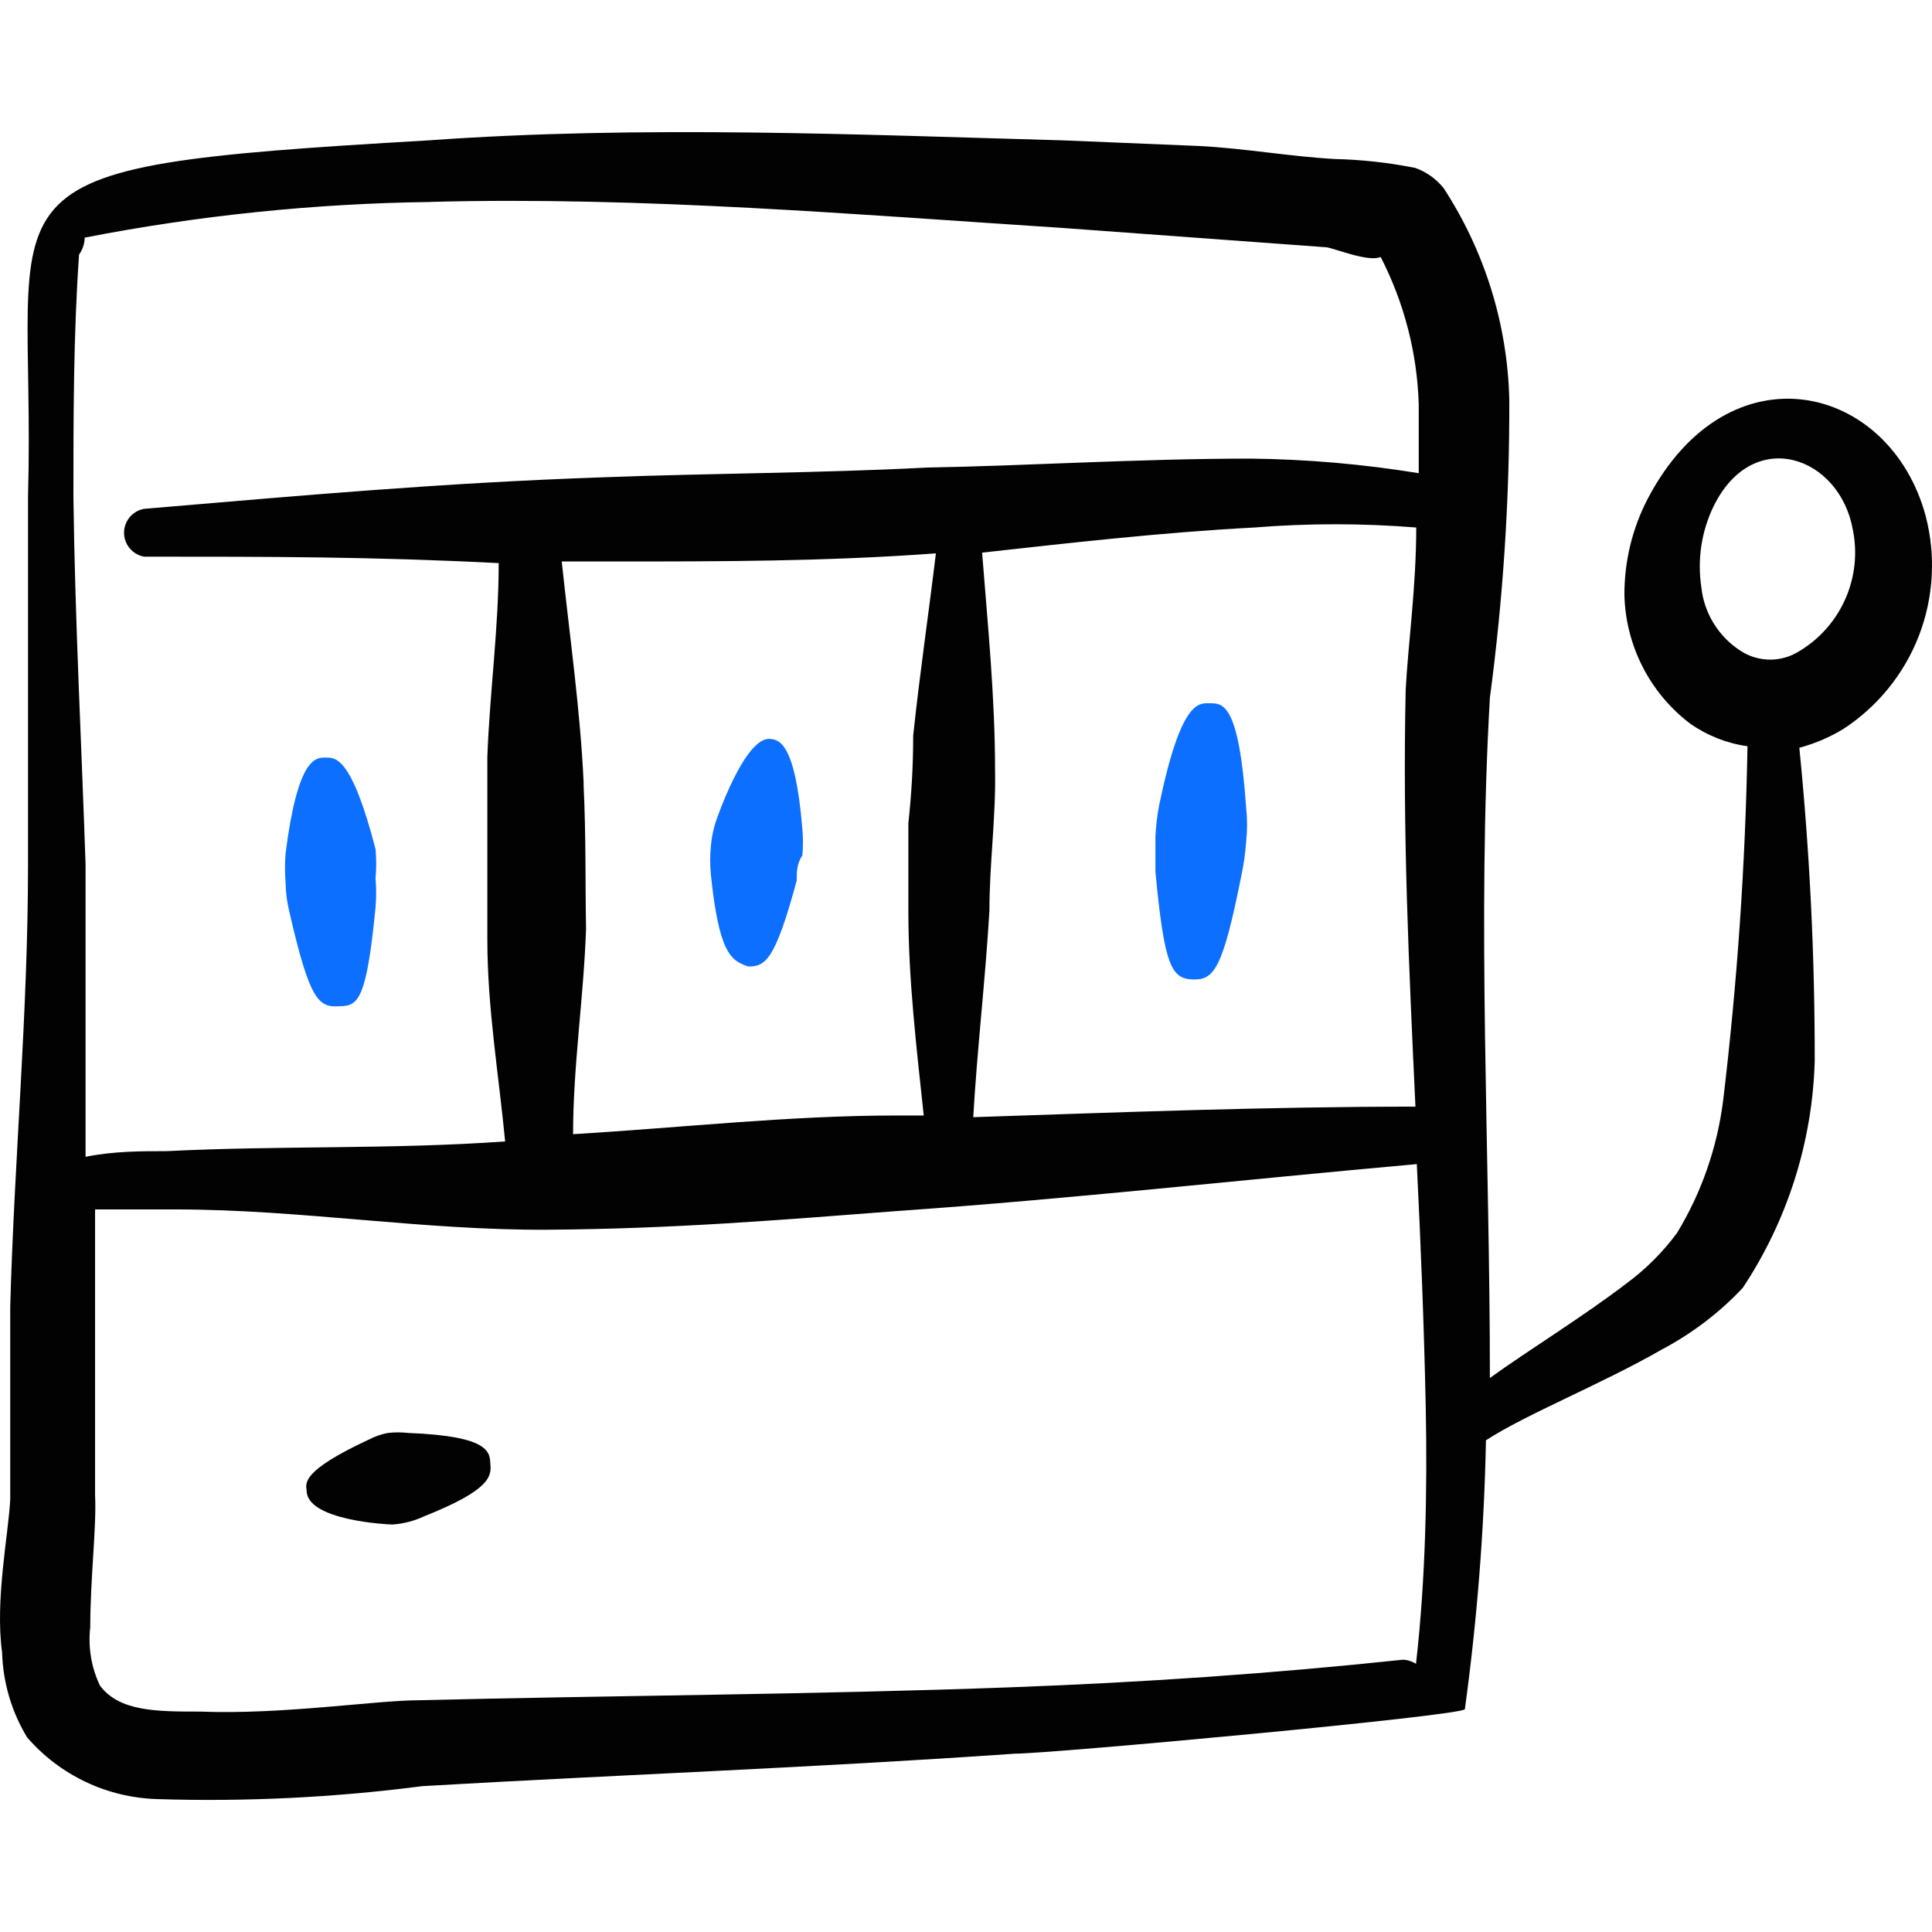 <svg xmlns="http://www.w3.org/2000/svg" fill="none" viewBox="0 0 24 24" id="Casino-777-Slot-Machine--Streamline-Freehand">
  <desc>
    Casino 777 Slot Machine Streamline Icon: https://streamlinehq.com
  </desc>
  <path fill="#020202" fill-rule="evenodd" d="M23.922 6.412c-0.443 -1.65 -2.445 -2.133 -3.451 -0.221 -0.193 0.369 -0.293 0.78 -0.292 1.197 0.007 0.311 0.084 0.616 0.225 0.893 0.141 0.277 0.343 0.519 0.59 0.707 0.212 0.149 0.457 0.246 0.714 0.282 -0.026 1.47 -0.127 2.937 -0.302 4.397 -0.073 0.584 -0.268 1.147 -0.574 1.65 -0.176 0.237 -0.386 0.448 -0.624 0.624 -0.553 0.423 -1.228 0.835 -1.7 1.177 0 -2.817 -0.161 -5.665 0 -8.451 0.164 -1.227 0.245 -2.464 0.241 -3.703 -0.022 -0.934 -0.305 -1.843 -0.815 -2.626 -0.092 -0.115 -0.214 -0.202 -0.352 -0.252 -0.332 -0.066 -0.668 -0.103 -1.006 -0.111 -0.543 -0.03 -1.107 -0.131 -1.67 -0.161l-1.69 -0.07c-2.515 -0.07 -5.242 -0.191 -7.898 0 -5.876 0.342 -4.86 0.463 -4.97 4.427v4.578c0 1.831 -0.171 3.652 -0.221 5.483v2.394c-0.02 0.423 -0.191 1.248 -0.101 1.902 0.011 0.373 0.118 0.737 0.312 1.056 0.201 0.232 0.448 0.419 0.725 0.551 0.277 0.132 0.578 0.204 0.885 0.214 1.103 0.035 2.206 -0.019 3.3 -0.161 2.435 -0.141 4.9 -0.231 7.355 -0.403 0.453 0 5.584 -0.473 5.594 -0.553 0.152 -1.107 0.24 -2.223 0.262 -3.34 0.493 -0.322 1.449 -0.704 2.183 -1.127 0.375 -0.198 0.715 -0.456 1.006 -0.765 0.556 -0.837 0.866 -1.813 0.895 -2.817 0.002 -1.3 -0.062 -2.6 -0.191 -3.894 0.191 -0.051 0.374 -0.129 0.543 -0.231 0.427 -0.277 0.756 -0.682 0.941 -1.157 0.184 -0.475 0.214 -0.996 0.086 -1.489Zm-6.339 7.335c-1.831 0 -3.662 0.07 -5.493 0.131 0.05 -0.865 0.151 -1.71 0.201 -2.566 0 -0.584 0.081 -1.157 0.07 -1.741 0 -0.905 -0.09 -1.801 -0.161 -2.706 1.006 -0.111 2.224 -0.252 3.381 -0.312 0.67 -0.054 1.343 -0.054 2.012 0 0 0.734 -0.101 1.449 -0.131 2.012 -0.04 1.771 0.04 3.441 0.121 5.182ZM7.25 9.722c-0.04 -0.885 -0.171 -1.801 -0.272 -2.747h0.624c1.328 0 2.656 0 4.024 -0.101 -0.091 0.755 -0.201 1.499 -0.282 2.264 0 0.362 -0.02 0.724 -0.06 1.087v1.097c0 0.845 0.101 1.69 0.191 2.535h-0.332c-1.338 0 -2.666 0.151 -4.024 0.232 0 -0.845 0.131 -1.69 0.161 -2.546 -0.01 -0.543 0 -1.167 -0.03 -1.781v-0.04ZM5.349 2.508c2.636 -0.07 5.332 0.161 7.828 0.322l3.29 0.241c0.081 0 0.523 0.191 0.684 0.121 0.292 0.568 0.454 1.193 0.473 1.831v0.855c-0.689 -0.112 -1.385 -0.173 -2.083 -0.181 -1.388 0 -2.817 0.091 -4.024 0.111 -1.338 0.07 -2.676 0.07 -4.024 0.121 -2.012 0.07 -3.682 0.221 -5.705 0.392 -0.069 0.013 -0.132 0.05 -0.177 0.104 -0.045 0.054 -0.07 0.123 -0.07 0.193 0 0.071 0.025 0.139 0.07 0.193 0.045 0.054 0.108 0.091 0.177 0.104 1.59 0 2.827 0 4.407 0.08 0 0.805 -0.111 1.6 -0.141 2.405v2.274c0 0.845 0.141 1.67 0.221 2.505 -1.399 0.101 -2.807 0.05 -4.206 0.121 -0.322 0 -0.654 0 -1.006 0.07v-3.632C1.012 9.219 0.932 7.72 0.912 6.181c0 -1.006 0 -2.012 0.07 -3.018 0.044 -0.062 0.069 -0.135 0.07 -0.211 1.416 -0.276 2.854 -0.424 4.296 -0.443ZM17.422 20.618c-1.61 0.171 -3.23 0.282 -4.86 0.342 -2.455 0.091 -4.92 0.101 -7.355 0.161 -0.533 0 -1.7 0.181 -2.717 0.141 -0.543 0 -1.006 0 -1.248 -0.322 -0.108 -0.225 -0.149 -0.476 -0.121 -0.724 0 -0.604 0.08 -1.258 0.06 -1.64v-3.552h1.006c1.539 0 3.069 0.262 4.618 0.252 1.549 -0.01 2.888 -0.121 4.326 -0.231 2.163 -0.151 4.316 -0.392 6.469 -0.584 0.05 1.006 0.09 2.012 0.111 3.018 0.02 1.006 0 2.133 -0.121 3.189 -0.043 -0.026 -0.091 -0.043 -0.141 -0.05h-0.03Zm4.94 -12.536c-0.11 0.073 -0.24 0.112 -0.372 0.112 -0.132 0 -0.262 -0.039 -0.372 -0.112 -0.134 -0.087 -0.246 -0.202 -0.33 -0.338 -0.084 -0.136 -0.136 -0.288 -0.153 -0.447 -0.052 -0.343 0 -0.694 0.151 -1.006 0.493 -1.006 1.57 -0.624 1.731 0.292 0.058 0.287 0.026 0.584 -0.091 0.852 -0.117 0.268 -0.313 0.494 -0.563 0.647Z" clip-rule="evenodd" stroke-width="1"></path>
  <path fill="#020202" fill-rule="evenodd" d="M5.077 17.801c-0.087 -0.01 -0.175 -0.01 -0.262 0 -0.08 0.016 -0.158 0.043 -0.231 0.081 -0.845 0.392 -0.785 0.543 -0.775 0.634 0 0.372 1.006 0.422 1.066 0.422 0.136 -0.009 0.269 -0.044 0.392 -0.101 0.835 -0.332 0.835 -0.503 0.825 -0.644 -0.01 -0.141 0.02 -0.352 -1.016 -0.392Z" clip-rule="evenodd" stroke-width="1"></path>
  <path fill="#0c6fff" fill-rule="evenodd" d="M4.222 12.499c0.231 0 0.332 -0.09 0.443 -1.227 0.01 -0.121 0.01 -0.242 0 -0.362 0.011 -0.12 0.011 -0.242 0 -0.362 -0.302 -1.167 -0.503 -1.137 -0.624 -1.137s-0.342 0 -0.493 1.187c-0.01 0.124 -0.01 0.248 0 0.372 0.002 0.126 0.019 0.251 0.05 0.372 0.252 1.097 0.362 1.177 0.624 1.157Z" clip-rule="evenodd" stroke-width="1"></path>
  <path fill="#0c6fff" fill-rule="evenodd" d="M9.293 12.006c0.211 0 0.332 -0.06 0.604 -1.067 0 -0.101 0 -0.211 0.07 -0.312 0.01 -0.11 0.01 -0.222 0 -0.332 -0.091 -1.107 -0.302 -1.107 -0.413 -1.117 -0.312 0 -0.654 1.006 -0.654 1.006 -0.038 0.107 -0.061 0.219 -0.07 0.332 -0.01 0.114 -0.01 0.228 0 0.342 0.101 0.986 0.252 1.077 0.463 1.147Z" clip-rule="evenodd" stroke-width="1"></path>
  <path fill="#0c6fff" fill-rule="evenodd" d="M15.027 8.736c-0.131 0 -0.352 -0.05 -0.624 1.248 -0.027 0.136 -0.044 0.274 -0.05 0.412v0.433c0.111 1.177 0.201 1.328 0.463 1.338 0.262 0.01 0.372 -0.121 0.604 -1.288 0.03 -0.139 0.05 -0.28 0.06 -0.422 0.015 -0.141 0.015 -0.282 0 -0.423 -0.09 -1.308 -0.292 -1.298 -0.453 -1.298Z" clip-rule="evenodd" stroke-width="1"></path>
</svg>